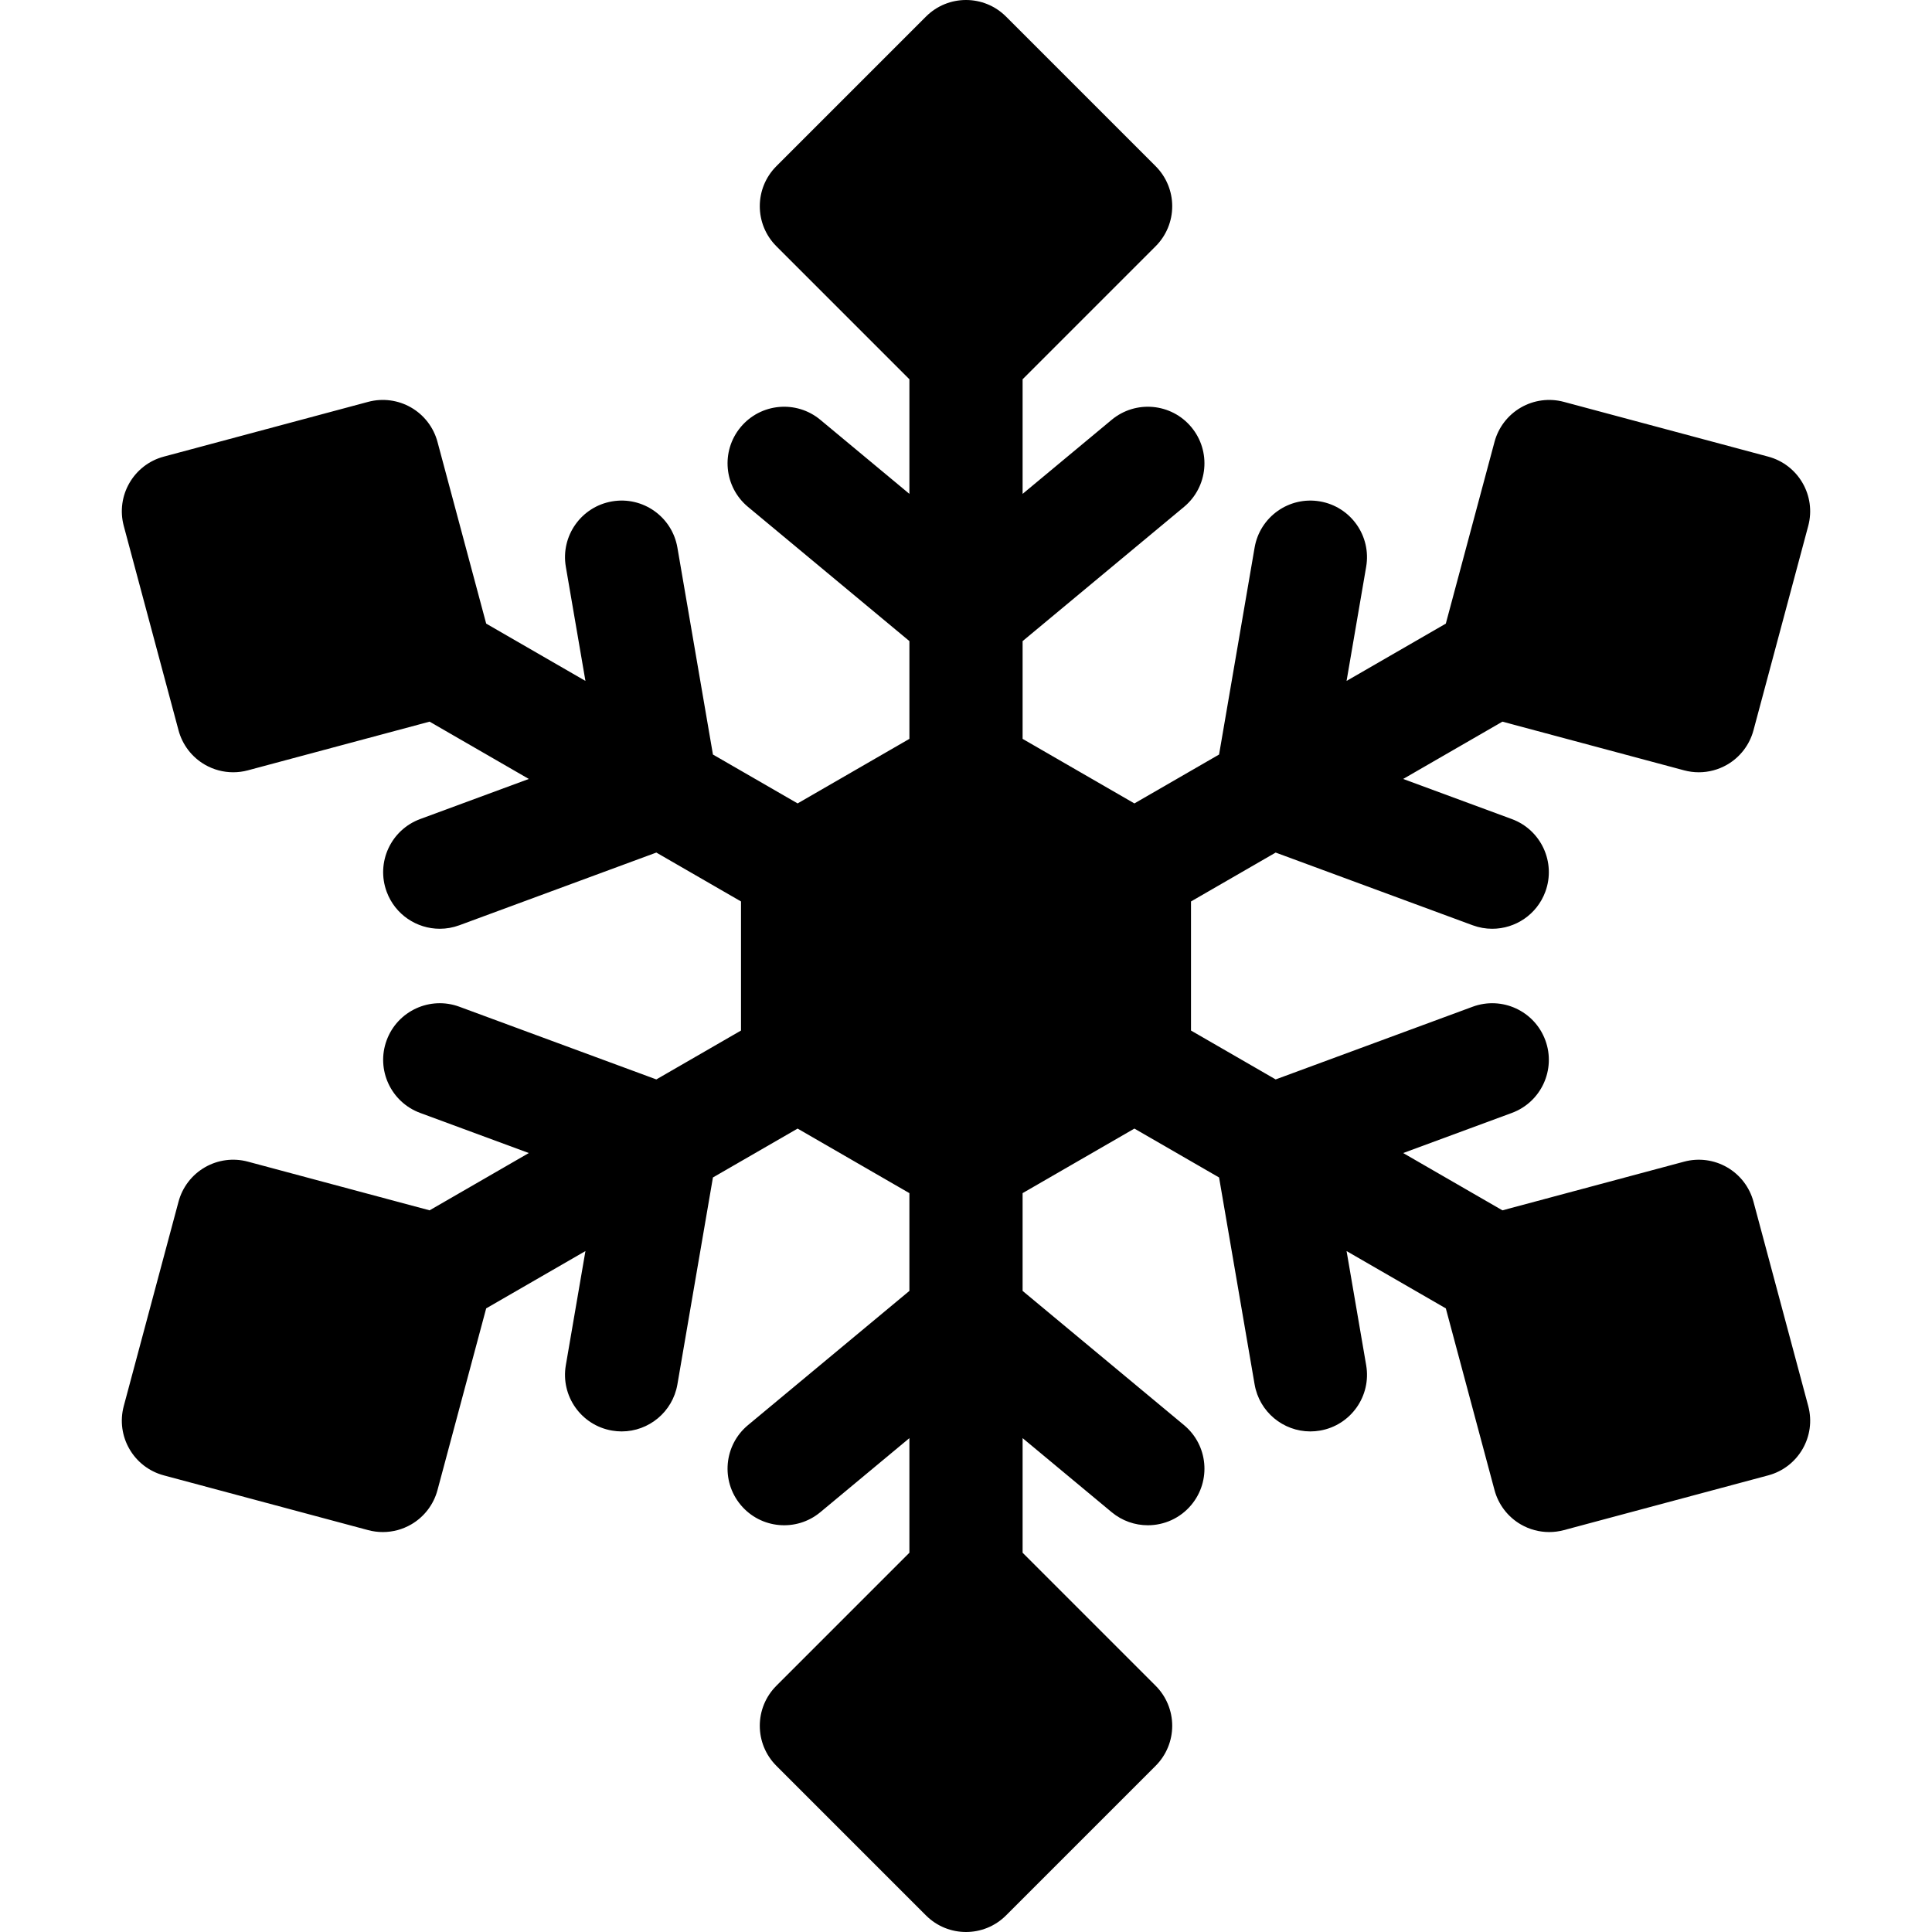 <?xml version="1.0" encoding="UTF-8"?> <svg xmlns="http://www.w3.org/2000/svg" id="Capa_1" height="512" viewBox="0 0 512 512" width="512"> <g> <path d="m464.688 318.456c-1.03-3.843-3.544-7.119-6.989-9.108-3.447-1.99-7.541-2.528-11.383-1.499l-48.159 12.904-26.303-15.186 28.797-10.627c7.771-2.868 11.747-11.494 8.879-19.265-2.868-7.772-11.491-11.749-19.266-8.879l-52.199 19.263-22.439-12.955v-34.209l22.439-12.955 52.199 19.263c1.713.632 3.467.932 5.191.932 6.103 0 11.839-3.752 14.074-9.811 2.868-7.771-1.107-16.397-8.879-19.265l-28.797-10.627 26.303-15.186 48.159 12.904c1.277.342 2.583.511 3.883.511 2.61 0 5.2-.682 7.5-2.01 3.445-1.989 5.959-5.265 6.989-9.108l14.513-54.162c2.144-8.002-2.604-16.227-10.606-18.371l-54.161-14.513c-3.843-1.03-7.938-.49-11.383 1.499s-5.959 5.265-6.989 9.108l-12.905 48.161-26.302 15.186 5.195-30.252c1.402-8.165-4.08-15.92-12.244-17.323-8.173-1.404-15.921 4.081-17.322 12.245l-9.418 54.838-22.439 12.955-29.626-17.107v-25.907l42.782-35.575c6.369-5.297 7.239-14.754 1.942-21.124-5.298-6.371-14.753-7.24-21.124-1.943l-23.6 19.625v-30.371l35.256-35.255c2.813-2.813 4.394-6.628 4.394-10.606s-1.58-7.793-4.394-10.606l-39.65-39.651c-5.857-5.858-15.355-5.858-21.213 0l-39.649 39.649c-5.858 5.858-5.858 15.355 0 21.213l35.256 35.255v30.372l-23.602-19.625c-6.37-5.297-15.827-4.426-21.124 1.943-5.296 6.37-4.427 15.827 1.943 21.124l42.783 35.574v25.906l-29.627 17.109-22.438-12.954-9.418-54.839c-1.403-8.164-9.153-13.649-17.323-12.245-8.165 1.402-13.646 9.158-12.245 17.323l5.196 30.252-26.303-15.186-12.905-48.161c-1.029-3.843-3.543-7.119-6.989-9.108-3.445-1.989-7.539-2.528-11.382-1.499l-54.161 14.513c-8.002 2.144-12.75 10.369-10.606 18.371l14.512 54.162c1.029 3.843 3.543 7.119 6.989 9.108 2.3 1.328 4.89 2.01 7.5 2.01 1.299 0 2.605-.169 3.882-.511l48.16-12.904 26.303 15.186-28.796 10.627c-7.772 2.868-11.748 11.494-8.879 19.265 2.236 6.06 7.972 9.812 14.074 9.811 1.725 0 3.479-.3 5.191-.932l52.2-19.263 22.439 12.955v34.209l-22.439 12.955-52.2-19.263c-7.771-2.869-16.397 1.107-19.265 8.879-2.868 7.771 1.107 16.397 8.879 19.265l28.796 10.627-26.303 15.186-48.16-12.904c-3.844-1.031-7.937-.491-11.382 1.499-3.445 1.989-5.959 5.265-6.989 9.108l-14.512 54.162c-2.144 8.002 2.604 16.227 10.606 18.371l54.161 14.513c1.277.342 2.582.511 3.882.511 2.611 0 5.2-.682 7.5-2.01 3.445-1.989 5.959-5.265 6.989-9.108l12.905-48.161 26.303-15.186-5.196 30.252c-1.402 8.165 4.08 15.92 12.245 17.323.859.147 1.714.219 2.557.219 7.17 0 13.511-5.158 14.766-12.463l9.418-54.839 22.438-12.954 29.627 17.11v25.906l-42.782 35.574c-6.37 5.297-7.24 14.754-1.943 21.124s14.754 7.24 21.124 1.943l23.601-19.625v30.372l-35.255 35.255c-5.858 5.858-5.858 15.355 0 21.213l39.649 39.649c2.929 2.929 6.767 4.393 10.606 4.393 3.838 0 7.678-1.465 10.606-4.394l39.649-39.649c2.813-2.813 4.394-6.628 4.394-10.606s-1.58-7.793-4.394-10.606l-35.255-35.256v-30.371l23.601 19.625c2.803 2.33 6.202 3.467 9.583 3.467 4.303 0 8.575-1.842 11.541-5.41 5.297-6.37 4.427-15.827-1.942-21.124l-42.783-35.575v-25.908l29.627-17.107 22.439 12.955 9.418 54.838c1.254 7.306 7.595 12.463 14.766 12.463.843 0 1.698-.071 2.557-.219 8.164-1.402 13.646-9.158 12.244-17.323l-5.195-30.252 26.302 15.186 12.905 48.161c1.03 3.843 3.544 7.119 6.989 9.108 2.301 1.328 4.89 2.01 7.5 2.01 1.3 0 2.605-.169 3.883-.511l54.161-14.513c8.002-2.144 12.75-10.369 10.606-18.371z"></path> </g> </svg> 